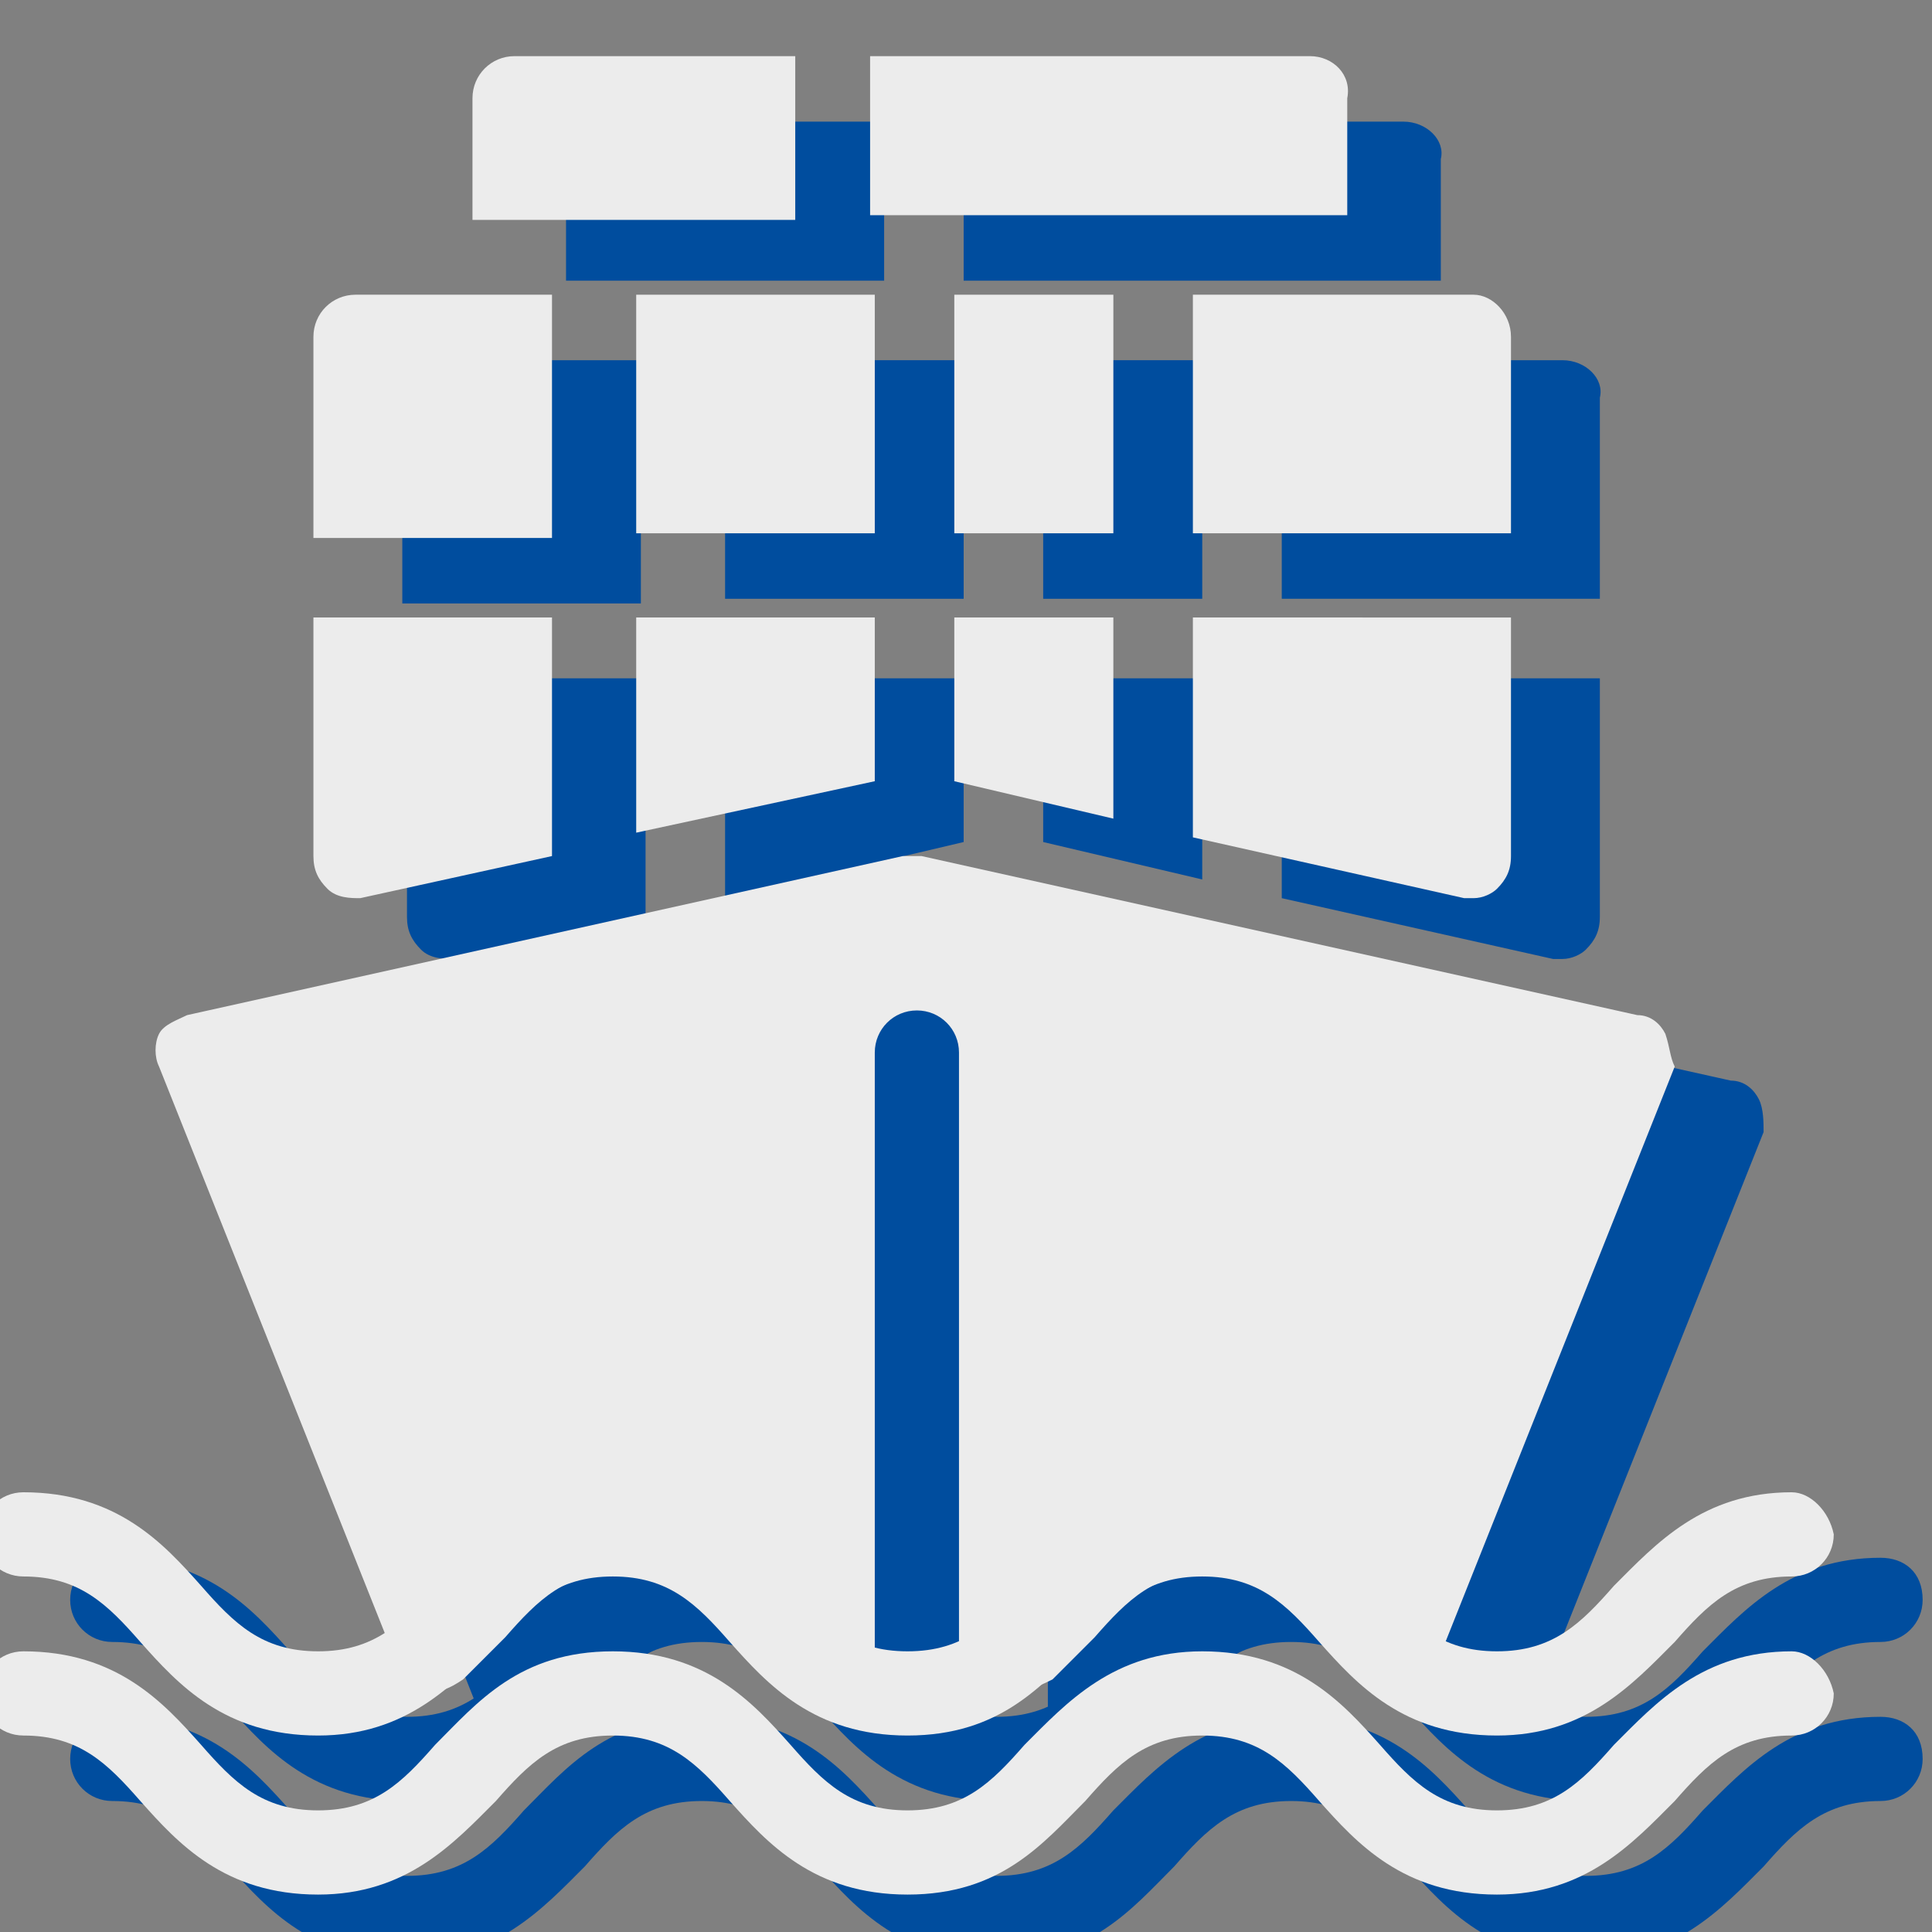 <?xml version="1.0" encoding="utf-8"?>
<!-- Generator: Adobe Illustrator 24.0.2, SVG Export Plug-In . SVG Version: 6.00 Build 0)  -->
<svg version="1.1" id="Слой_1" xmlns="http://www.w3.org/2000/svg" xmlns:xlink="http://www.w3.org/1999/xlink" x="0px" y="0px"
	 viewBox="0 0 41.3 41.3" style="enable-background:new 0 0 41.3 41.3;" xml:space="preserve">
<rect x="0" y="0" width="41.3" height="41.3" fill="#808080" stroke="none"/>
<style type="text/css">
	.st0{clip-path:url(#SVGID_2_);fill:#004D9E;}
	.st1{fill:#004D9E;}
	.st2{clip-path:url(#SVGID_4_);fill:#004D9E;}
	.st3{clip-path:url(#SVGID_6_);fill:#004D9E;}
	.st4{clip-path:url(#SVGID_8_);fill:#ECECEC;}
	.st5{fill:#ECECEC;}
	.st6{clip-path:url(#SVGID_10_);fill:#ECECEC;}
	.st7{clip-path:url(#SVGID_12_);fill:#ECECEC;}
</style>
<g>
	<defs>
		<rect id="SVGID_1_" x="-0.1" y="1.2" width="41.2" height="40.6"/>
	</defs>
	<clipPath id="SVGID_2_">
		<use xlink:href="#SVGID_1_"  style="overflow:visible;"/>
	</clipPath>
	<path class="st0" d="M40.2,36.7c-1.9,0-2.9,1.1-3.8,2c-0.7,0.8-1.3,1.4-2.5,1.4c-1.2,0-1.8-0.6-2.5-1.4c-0.8-0.9-1.8-2-3.8-2
		c-1.9,0-2.9,1.1-3.8,2c-0.7,0.8-1.3,1.4-2.5,1.4c-1.2,0-1.8-0.6-2.5-1.4c-0.8-0.9-1.8-2-3.8-2s-2.9,1.1-3.8,2
		c-0.7,0.8-1.3,1.4-2.5,1.4c-1.2,0-1.8-0.6-2.5-1.4c-0.8-0.9-1.8-2-3.8-2c-0.5,0-0.9,0.4-0.9,0.9c0,0.5,0.4,0.9,0.9,0.9
		c1.2,0,1.8,0.6,2.5,1.4c0.8,0.9,1.8,2,3.8,2c1.9,0,2.9-1.1,3.8-2c0.7-0.8,1.3-1.4,2.5-1.4c1.2,0,1.8,0.6,2.5,1.4
		c0.8,0.9,1.8,2,3.8,2s2.9-1.1,3.8-2c0.7-0.8,1.3-1.4,2.5-1.4c1.2,0,1.8,0.6,2.5,1.4c0.8,0.9,1.8,2,3.8,2c1.9,0,2.9-1.1,3.8-2
		c0.7-0.8,1.3-1.4,2.5-1.4c0.5,0,0.9-0.4,0.9-0.9C41.1,37,40.7,36.7,40.2,36.7"/>
	<path class="st0" d="M40.2,33.3c-1.9,0-2.9,1.1-3.8,2c-0.7,0.8-1.3,1.4-2.5,1.4c-1.2,0-1.8-0.6-2.5-1.4c-0.8-0.9-1.8-2-3.8-2
		c-1.9,0-2.9,1.1-3.8,2c-0.7,0.8-1.3,1.4-2.5,1.4c-1.2,0-1.8-0.6-2.5-1.4c-0.8-0.9-1.8-2-3.8-2s-2.9,1.1-3.8,2
		c-0.7,0.8-1.3,1.4-2.5,1.4c-1.2,0-1.8-0.6-2.5-1.4c-0.8-0.9-1.8-2-3.8-2c-0.5,0-0.9,0.4-0.9,0.9c0,0.5,0.4,0.9,0.9,0.9
		c1.2,0,1.8,0.6,2.5,1.4c0.8,0.9,1.8,2,3.8,2c1.9,0,2.9-1.1,3.8-2c0.7-0.8,1.3-1.4,2.5-1.4c1.2,0,1.8,0.6,2.5,1.4
		c0.8,0.9,1.8,2,3.8,2s2.9-1.1,3.8-2c0.7-0.8,1.3-1.4,2.5-1.4c1.2,0,1.8,0.6,2.5,1.4c0.8,0.9,1.8,2,3.8,2c1.9,0,2.9-1.1,3.8-2
		c0.7-0.8,1.3-1.4,2.5-1.4c0.5,0,0.9-0.4,0.9-0.9C41.1,33.6,40.7,33.3,40.2,33.3"/>
	<path class="st0" d="M37.6,23.5c-0.1-0.2-0.3-0.4-0.6-0.4l-15.3-3.4c-0.1,0-0.2,0-0.4,0L5.9,23c-0.2,0.1-0.5,0.2-0.6,0.4
		c-0.1,0.2-0.1,0.5,0,0.7L10.4,37c0.1,0.3,0.3,0.4,0.6,0.5c0.3,0.1,0.5,0,0.8-0.2c0.3-0.3,0.6-0.6,0.9-0.9c0.7-0.8,1.3-1.4,2.5-1.4
		s1.8,0.6,2.5,1.4c0.3,0.3,0.6,0.6,0.9,0.9c0.2,0.1,0.3,0.2,0.6,0.2h1.4V23.9c0-0.5,0.4-0.9,0.9-0.9c0.5,0,0.9,0.4,0.9,0.9v13.6h1.4
		c0.2,0,0.4-0.1,0.6-0.2c0.3-0.3,0.6-0.6,0.9-0.9c0.7-0.8,1.3-1.4,2.5-1.4c1.2,0,1.8,0.6,2.5,1.4c0.3,0.3,0.6,0.6,0.9,0.9
		c0.2,0.2,0.5,0.2,0.8,0.2c0.3-0.1,0.5-0.3,0.6-0.5l5.1-12.8C37.7,24,37.7,23.7,37.6,23.5"/>
	<path class="st0" d="M13,2.6c-0.5,0-0.9,0.4-0.9,0.9V6h6.8V2.6H13z"/>
	<path class="st0" d="M30,2.6h-9.4V6h10.2V3.4C30.9,3,30.5,2.6,30,2.6"/>
</g>
<rect x="15.5" y="7.7" class="st1" width="5.1" height="5.1"/>
<g>
	<defs>
		<rect id="SVGID_3_" x="-0.1" y="1.2" width="41.2" height="40.6"/>
	</defs>
	<clipPath id="SVGID_4_">
		<use xlink:href="#SVGID_3_"  style="overflow:visible;"/>
	</clipPath>
	<path class="st2" d="M33.4,7.7h-6v5.1h6.8V8.5C34.3,8.1,33.9,7.7,33.4,7.7"/>
</g>
<polygon class="st1" points="22.3,14.5 22.3,18 25.7,18.8 25.7,14.5 "/>
<polygon class="st1" points="15.5,14.5 15.5,19.2 20.6,18 20.6,14.5 "/>
<g>
	<defs>
		<rect id="SVGID_5_" x="-0.1" y="1.2" width="41.2" height="40.6"/>
	</defs>
	<clipPath id="SVGID_6_">
		<use xlink:href="#SVGID_5_"  style="overflow:visible;"/>
	</clipPath>
	<path class="st3" d="M9.5,7.7c-0.5,0-0.9,0.4-0.9,0.9v4.3h5.1V7.7H9.5z"/>
	<path class="st3" d="M27.4,14.5v4.7l5.8,1.3c0.1,0,0.1,0,0.2,0c0.2,0,0.4-0.1,0.5-0.2c0.2-0.2,0.3-0.4,0.3-0.7v-5.1H27.4z"/>
	<path class="st3" d="M8.7,14.5v5.1c0,0.3,0.1,0.5,0.3,0.7c0.2,0.2,0.5,0.2,0.7,0.2l4.1-0.9v-5.1H8.7z"/>
</g>
<rect x="22.3" y="7.7" class="st1" width="3.4" height="5.1"/>
<g>
	<defs>
		<rect id="SVGID_7_" x="-0.1" y="1.2" width="41.2" height="40.6"/>
	</defs>
	<clipPath id="SVGID_8_">
		<use xlink:href="#SVGID_7_"  style="overflow:visible;"/>
	</clipPath>
	<path class="st4" d="M38.3,35.3c-1.9,0-2.9,1.1-3.8,2c-0.7,0.8-1.3,1.4-2.5,1.4c-1.2,0-1.8-0.6-2.5-1.4c-0.8-0.9-1.8-2-3.8-2
		c-1.9,0-2.9,1.1-3.8,2c-0.7,0.8-1.3,1.4-2.5,1.4c-1.2,0-1.8-0.6-2.5-1.4c-0.8-0.9-1.8-2-3.8-2s-2.9,1.1-3.8,2
		c-0.7,0.8-1.3,1.4-2.5,1.4c-1.2,0-1.8-0.6-2.5-1.4c-0.8-0.9-1.8-2-3.8-2c-0.5,0-0.9,0.4-0.9,0.9c0,0.5,0.4,0.9,0.9,0.9
		c1.2,0,1.8,0.6,2.5,1.4c0.8,0.9,1.8,2,3.8,2c1.9,0,2.9-1.1,3.8-2c0.7-0.8,1.3-1.4,2.5-1.4c1.2,0,1.8,0.6,2.5,1.4
		c0.8,0.9,1.8,2,3.8,2s2.9-1.1,3.8-2c0.7-0.8,1.3-1.4,2.5-1.4c1.2,0,1.8,0.6,2.5,1.4c0.8,0.9,1.8,2,3.8,2c1.9,0,2.9-1.1,3.8-2
		c0.7-0.8,1.3-1.4,2.5-1.4c0.5,0,0.9-0.4,0.9-0.9C39.1,35.7,38.7,35.3,38.3,35.3"/>
	<path class="st4" d="M38.3,31.9c-1.9,0-2.9,1.1-3.8,2c-0.7,0.8-1.3,1.4-2.5,1.4c-1.2,0-1.8-0.6-2.5-1.4c-0.8-0.9-1.8-2-3.8-2
		c-1.9,0-2.9,1.1-3.8,2c-0.7,0.8-1.3,1.4-2.5,1.4c-1.2,0-1.8-0.6-2.5-1.4c-0.8-0.9-1.8-2-3.8-2s-2.9,1.1-3.8,2
		c-0.7,0.8-1.3,1.4-2.5,1.4c-1.2,0-1.8-0.6-2.5-1.4c-0.8-0.9-1.8-2-3.8-2c-0.5,0-0.9,0.4-0.9,0.9c0,0.5,0.4,0.9,0.9,0.9
		c1.2,0,1.8,0.6,2.5,1.4c0.8,0.9,1.8,2,3.8,2c1.9,0,2.9-1.1,3.8-2c0.7-0.8,1.3-1.4,2.5-1.4c1.2,0,1.8,0.6,2.5,1.4
		c0.8,0.9,1.8,2,3.8,2s2.9-1.1,3.8-2c0.7-0.8,1.3-1.4,2.5-1.4c1.2,0,1.8,0.6,2.5,1.4c0.8,0.9,1.8,2,3.8,2c1.9,0,2.9-1.1,3.8-2
		c0.7-0.8,1.3-1.4,2.5-1.4c0.5,0,0.9-0.4,0.9-0.9C39.1,32.3,38.7,31.9,38.3,31.9"/>
	<path class="st4" d="M35.6,22.1c-0.1-0.2-0.3-0.4-0.6-0.4l-15.3-3.4c-0.1,0-0.2,0-0.4,0L4,21.7c-0.2,0.1-0.5,0.2-0.6,0.4
		c-0.1,0.2-0.1,0.5,0,0.7l5.1,12.8c0.1,0.3,0.3,0.4,0.6,0.5c0.3,0.1,0.5,0,0.8-0.2c0.3-0.3,0.6-0.6,0.9-0.9c0.7-0.8,1.3-1.4,2.5-1.4
		s1.8,0.6,2.5,1.4c0.3,0.3,0.6,0.6,0.9,0.9c0.2,0.1,0.3,0.2,0.6,0.2h1.4V22.5c0-0.5,0.4-0.9,0.9-0.9c0.5,0,0.9,0.4,0.9,0.9v13.6h1.4
		c0.2,0,0.4-0.1,0.6-0.2c0.3-0.3,0.6-0.6,0.9-0.9c0.7-0.8,1.3-1.4,2.5-1.4c1.2,0,1.8,0.6,2.5,1.4c0.3,0.3,0.6,0.6,0.9,0.9
		c0.2,0.2,0.5,0.2,0.8,0.2c0.3-0.1,0.5-0.3,0.6-0.5l5.1-12.8C35.7,22.6,35.7,22.4,35.6,22.1"/>
	<path class="st4" d="M11,1.2c-0.5,0-0.9,0.4-0.9,0.9v2.6H17V1.2H11z"/>
	<path class="st4" d="M28,1.2h-9.4v3.4h10.2V2.1C28.9,1.6,28.5,1.2,28,1.2"/>
</g>
<rect x="13.6" y="6.3" class="st5" width="5.1" height="5.1"/>
<g>
	<defs>
		<rect id="SVGID_9_" x="-0.1" y="1.2" width="41.2" height="40.6"/>
	</defs>
	<clipPath id="SVGID_10_">
		<use xlink:href="#SVGID_9_"  style="overflow:visible;"/>
	</clipPath>
	<path class="st6" d="M31.5,6.3h-6v5.1h6.8V7.2C32.3,6.7,31.9,6.3,31.5,6.3"/>
</g>
<polygon class="st5" points="20.4,13.2 20.4,16.7 23.8,17.5 23.8,13.2 "/>
<polygon class="st5" points="13.6,13.2 13.6,17.8 18.7,16.7 18.7,13.2 "/>
<g>
	<defs>
		<rect id="SVGID_11_" x="-0.1" y="1.2" width="41.2" height="40.6"/>
	</defs>
	<clipPath id="SVGID_12_">
		<use xlink:href="#SVGID_11_"  style="overflow:visible;"/>
	</clipPath>
	<path class="st7" d="M7.6,6.3c-0.5,0-0.9,0.4-0.9,0.9v4.3h5.1V6.3H7.6z"/>
	<path class="st7" d="M25.5,13.2v4.7l5.8,1.3c0.1,0,0.1,0,0.2,0c0.2,0,0.4-0.1,0.5-0.2c0.2-0.2,0.3-0.4,0.3-0.7v-5.1H25.5z"/>
	<path class="st7" d="M6.7,13.2v5.1c0,0.3,0.1,0.5,0.3,0.7c0.2,0.2,0.5,0.2,0.7,0.2l4.1-0.9v-5.1H6.7z"/>
</g>
<rect x="20.4" y="6.3" class="st5" width="3.4" height="5.1"/>
</svg>
